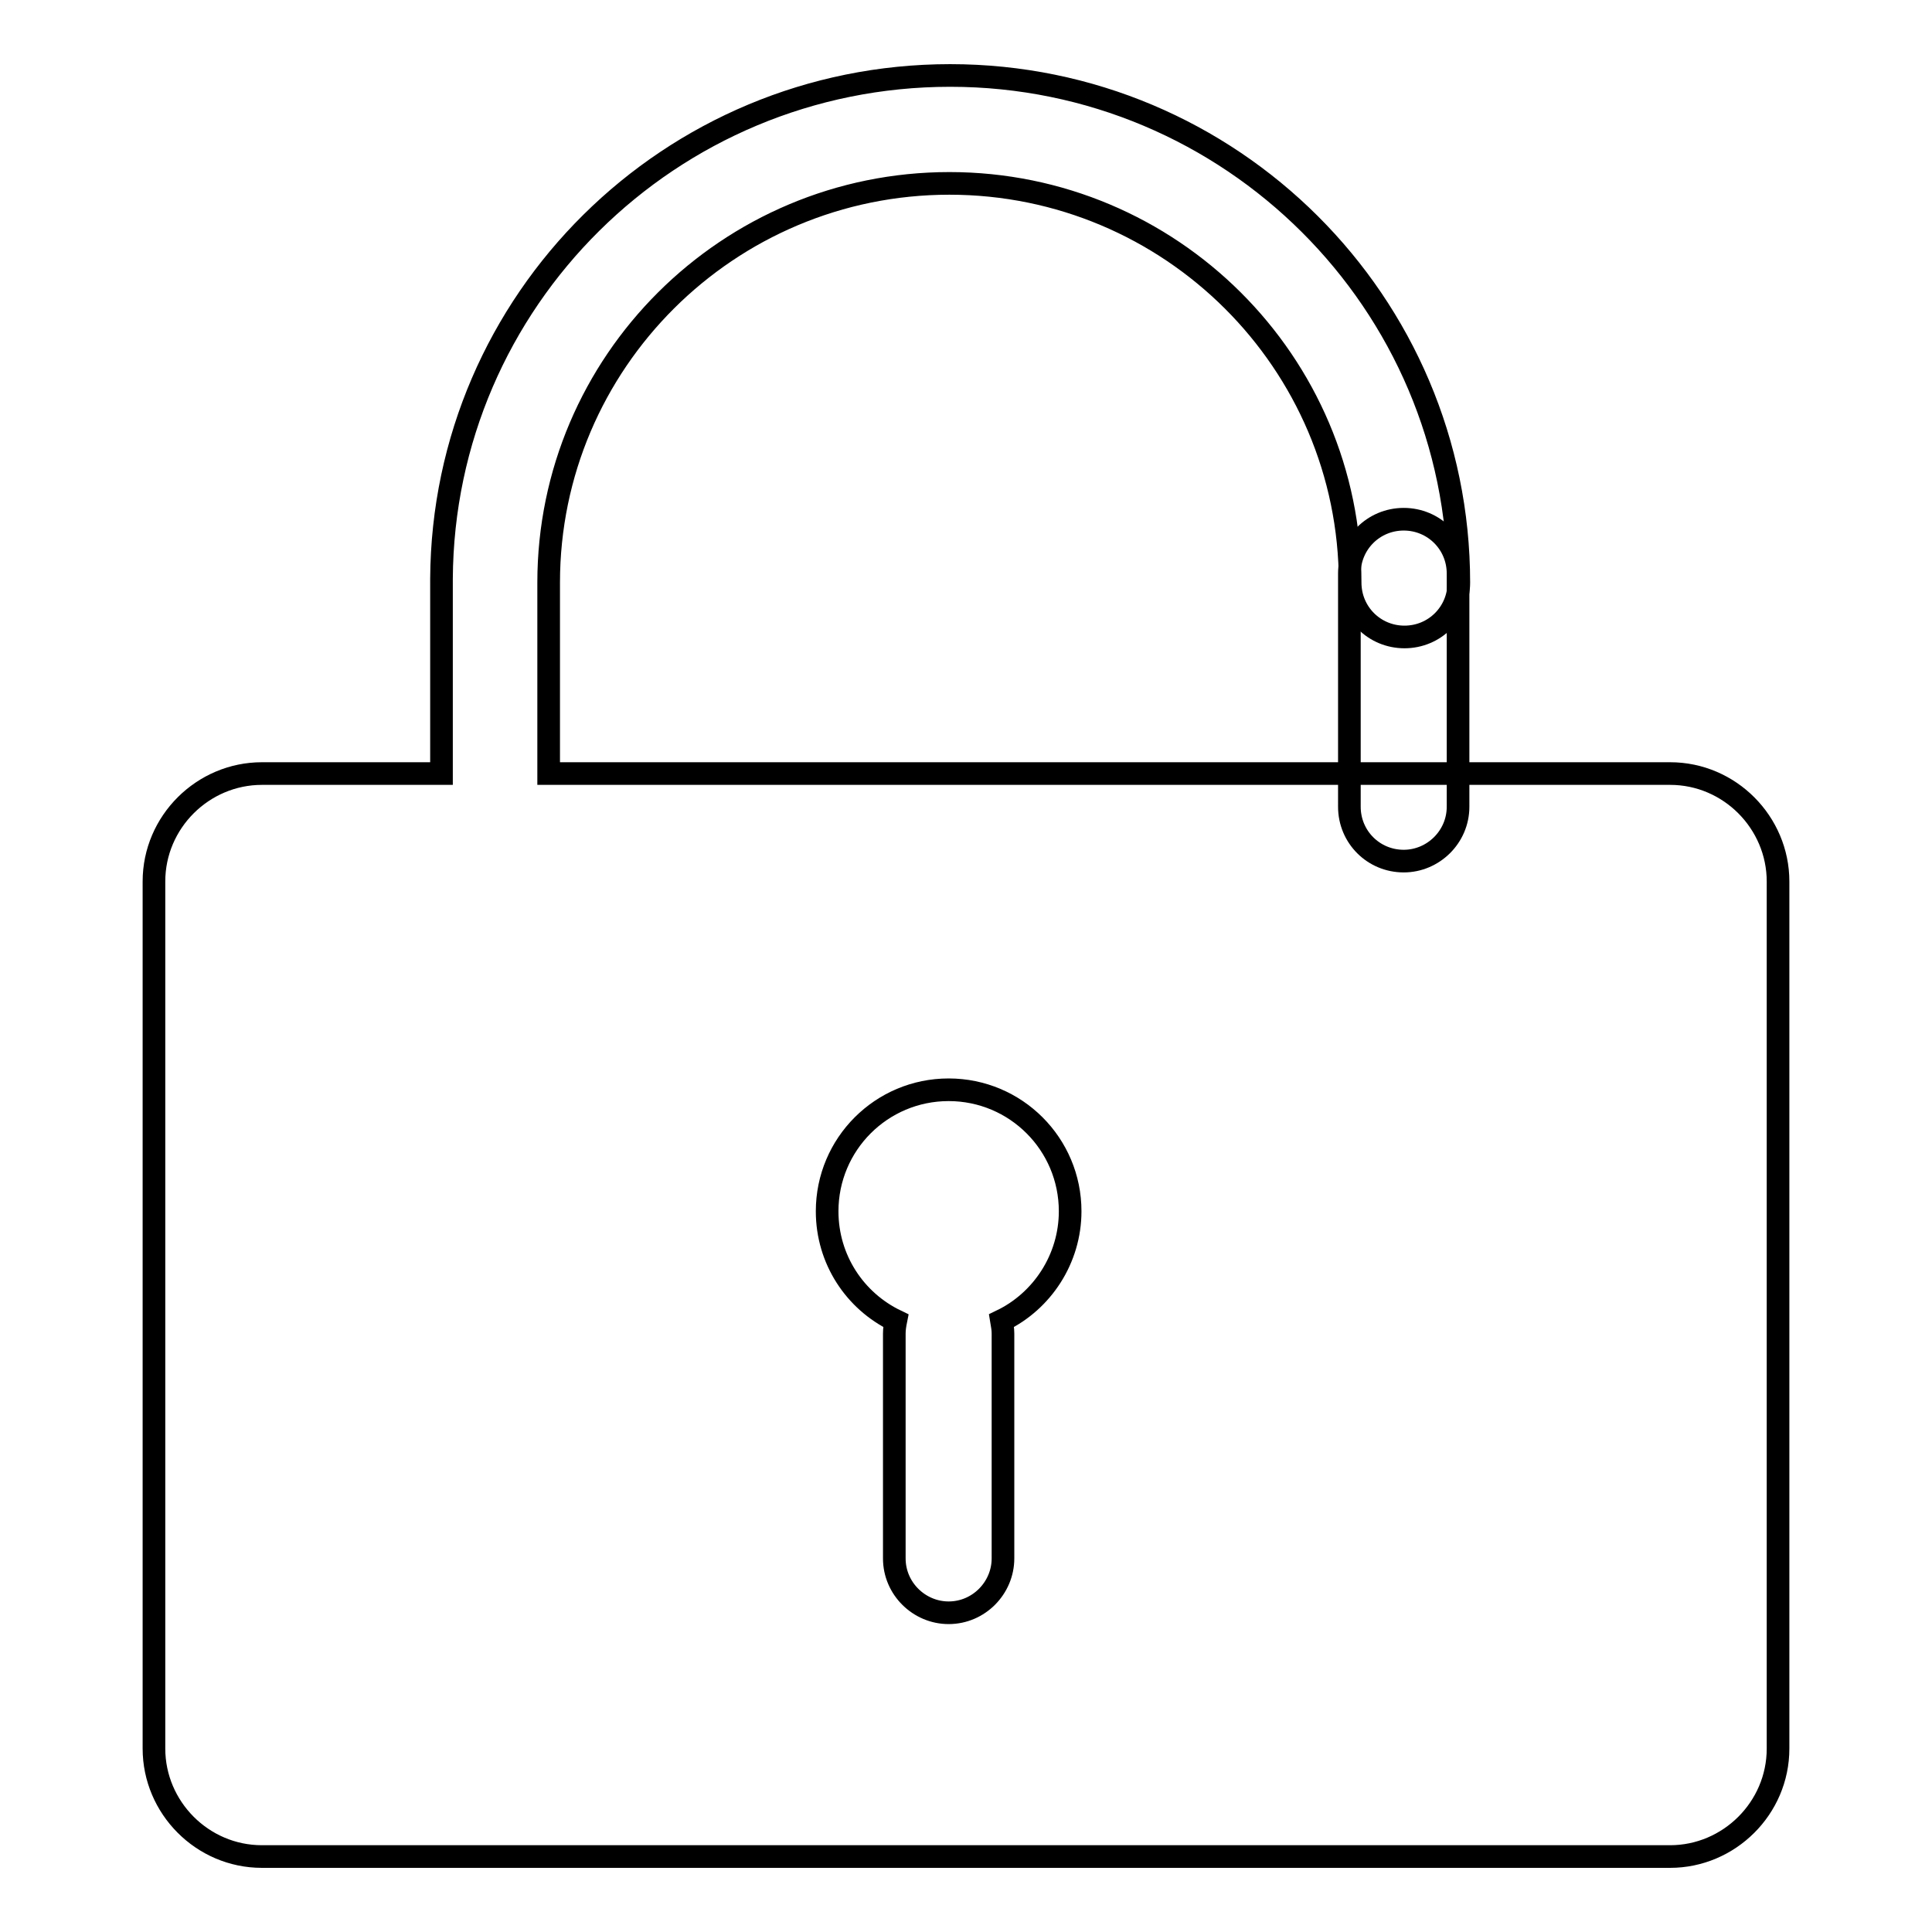 <?xml version="1.0" encoding="utf-8"?>
<!-- Svg Vector Icons : http://www.onlinewebfonts.com/icon -->
<!DOCTYPE svg PUBLIC "-//W3C//DTD SVG 1.1//EN" "http://www.w3.org/Graphics/SVG/1.1/DTD/svg11.dtd">
<svg version="1.1" xmlns="http://www.w3.org/2000/svg" xmlns:xlink="http://www.w3.org/1999/xlink" x="0px" y="0px" viewBox="0 0 256 256" enable-background="new 0 0 256 256" xml:space="preserve">
<g><g><path stroke-width="3" fill-opacity="0" stroke="#000000"  d="M221.3,102.5H72.7V77.2c0-29.2,23.8-52.9,53.1-52.9c29.3,0,53.1,23.7,53.1,52.9c0,4,3.2,7.2,7.2,7.2c4,0,7.2-3.2,7.2-7.2c0-37.1-30.2-67.2-67.4-67.2c-37.1,0-67.2,29.8-67.4,66.7v0.2v25.6H34.7c-7.8,0-14.3,6.4-14.3,14.3v114.9c0,7.8,6.4,14.3,14.3,14.3h186.6c7.8,0,14.3-6.4,14.3-14.3V116.8C235.6,109,229.2,102.5,221.3,102.5L221.3,102.5z M132.7,175c0.1,0.6,0.2,1.1,0.2,1.7v29.8c0,3.9-3.2,7.2-7.2,7.2c-3.9,0-7.2-3.2-7.2-7.2v-29.8c0-0.6,0.1-1.2,0.2-1.7c-5.4-2.6-9.1-8.1-9.1-14.5c0-8.9,7.2-16.1,16.1-16.1c8.9,0,16.1,7.2,16.1,16.1C141.8,166.8,138.1,172.4,132.7,175L132.7,175z"/><path stroke-width="3" fill-opacity="0" stroke="#000000"  d="M178.8,76v30.9c0,4,3.2,7.2,7.2,7.2c3.9,0,7.2-3.2,7.2-7.2V76c0-4-3.2-7.2-7.2-7.2S178.8,72,178.8,76L178.8,76z"/></g></g>
</svg>
